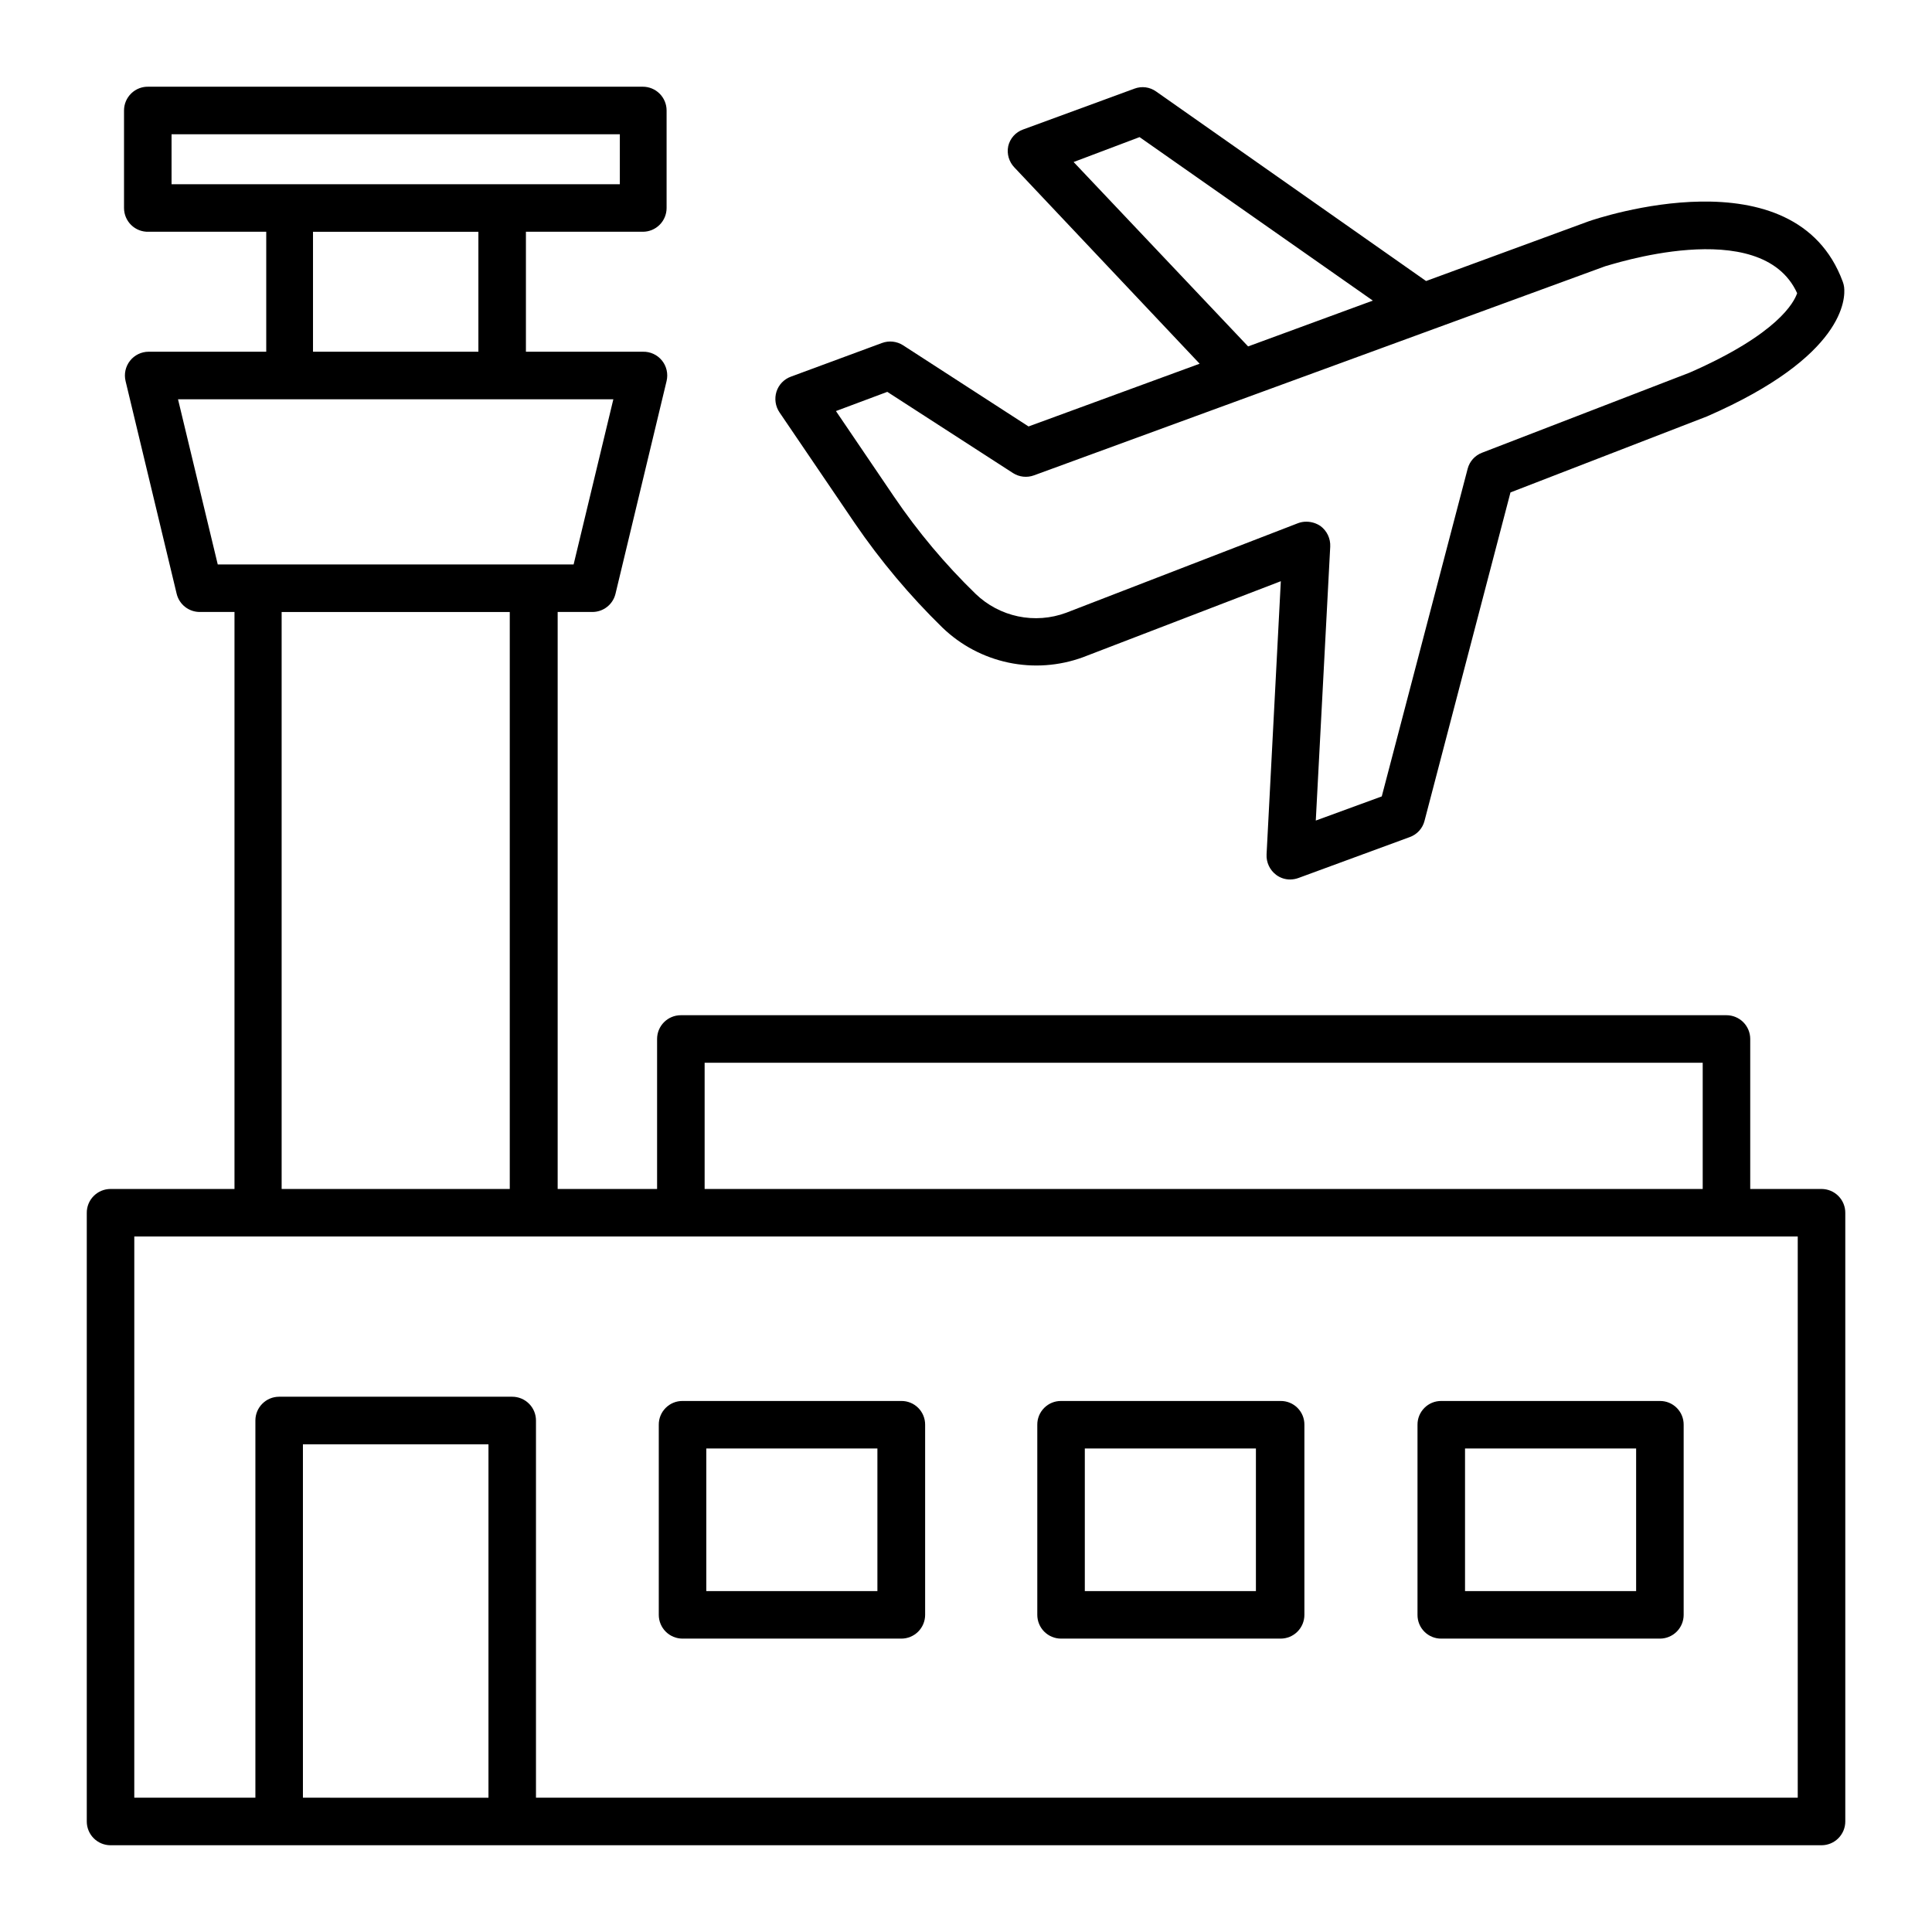 <?xml version="1.0" encoding="UTF-8"?>
<!-- Uploaded to: ICON Repo, www.iconrepo.com, Generator: ICON Repo Mixer Tools -->
<svg fill="#000000" width="800px" height="800px" version="1.1" viewBox="144 144 512 512" xmlns="http://www.w3.org/2000/svg">
 <g>
  <path d="m173.29 633.01h453.43c1.672 0 3.273-0.664 4.453-1.848 1.184-1.18 1.848-2.781 1.848-4.453v-161.22c0.027-1.688-0.625-3.312-1.809-4.516-1.184-1.203-2.801-1.883-4.492-1.883h-18.891v-39.75c0-1.668-0.664-3.269-1.844-4.453-1.184-1.18-2.785-1.844-4.453-1.844h-277.1c-3.477 0-6.297 2.82-6.297 6.297v39.75h-26.348v-152.91h9.168c2.91 0.016 5.449-1.961 6.148-4.785l13.551-56.426c0.453-1.906 0-3.914-1.234-5.434-1.234-1.52-3.106-2.379-5.062-2.324h-30.984v-31.793h30.984c1.668 0 3.269-0.66 4.453-1.844 1.18-1.18 1.844-2.781 1.844-4.453v-25.844c0-1.672-0.664-3.273-1.844-4.453-1.184-1.184-2.785-1.844-4.453-1.844h-130.99c-1.703-0.055-3.359 0.582-4.582 1.77-1.227 1.188-1.918 2.82-1.918 4.527v25.844c0 1.707 0.691 3.34 1.918 4.527 1.223 1.188 2.879 1.824 4.582 1.77h31.188v31.789l-31.188 0.004c-1.922 0.008-3.734 0.895-4.922 2.406s-1.617 3.481-1.172 5.352l13.551 56.426c0.699 2.824 3.238 4.801 6.148 4.785h9.168v152.91h-32.848c-1.688 0-3.305 0.68-4.488 1.883-1.188 1.203-1.836 2.828-1.809 4.516v161.22c0 1.672 0.66 3.273 1.844 4.453 1.18 1.184 2.781 1.848 4.453 1.848zm100.16-12.594-49.172-0.004v-93.656h49.172zm57.285-194.78h264.5v33.453h-264.5zm-141.27-232.81v-13.25h118.8v13.25zm81.316 12.594v31.789h-43.832v-31.789zm-69.074 88.168-10.531-43.781h115.37l-10.531 43.781zm77.387 12.594v152.91h-60.457v-152.91zm-99.504 165.5h440.83v148.72h-334.38v-99.953c0-1.672-0.66-3.273-1.844-4.453-1.18-1.184-2.781-1.848-4.453-1.848h-61.766c-3.481 0-6.297 2.82-6.297 6.301v99.953h-32.094z"/>
  <path d="m324.88 578.25h57.988c1.672 0 3.273-0.664 4.453-1.844 1.184-1.18 1.848-2.785 1.848-4.453v-50.383c0.012-1.672-0.648-3.281-1.832-4.465-1.184-1.188-2.793-1.844-4.469-1.832h-57.988c-1.672-0.012-3.281 0.645-4.465 1.832-1.188 1.184-1.844 2.793-1.832 4.465v50.383c0 1.668 0.664 3.273 1.844 4.453 1.184 1.18 2.785 1.844 4.453 1.844zm6.297-50.383h45.344v37.785h-45.344z"/>
  <path d="m425.19 578.25h58.191c1.672 0 3.273-0.664 4.453-1.844 1.18-1.18 1.844-2.785 1.844-4.453v-50.383c0.016-1.672-0.645-3.281-1.828-4.465-1.184-1.188-2.793-1.844-4.469-1.832h-58.191c-1.672-0.012-3.281 0.645-4.465 1.832-1.188 1.184-1.844 2.793-1.832 4.465v50.383c0 1.668 0.664 3.273 1.844 4.453 1.184 1.18 2.785 1.844 4.453 1.844zm6.297-50.383h45.344v37.785h-45.344z"/>
  <path d="m525.95 578.25h57.941c1.668 0 3.269-0.664 4.453-1.844 1.18-1.18 1.844-2.785 1.844-4.453v-50.383c0.012-1.672-0.645-3.281-1.832-4.465-1.184-1.188-2.793-1.844-4.465-1.832h-57.941c-1.672-0.012-3.281 0.645-4.465 1.832-1.184 1.184-1.844 2.793-1.832 4.465v50.383c-0.012 1.676 0.648 3.285 1.832 4.469 1.184 1.184 2.793 1.844 4.465 1.828zm6.297-50.383h45.344v37.785h-45.344z"/>
  <path d="m370.53 282.66c6.809 9.965 14.59 19.23 23.223 27.66 4.844 4.672 10.906 7.883 17.488 9.273 6.586 1.391 13.426 0.898 19.746-1.414l52.445-20.152-3.777 72.398c-0.105 2.129 0.859 4.168 2.566 5.441 1.078 0.801 2.387 1.227 3.731 1.207 0.738-0.012 1.473-0.148 2.164-0.402l29.473-10.832c1.953-0.695 3.43-2.32 3.93-4.332l22.773-87.008 52.094-20.152c36.625-15.973 36.676-31.336 36.324-34.258-0.062-0.484-0.18-0.957-0.352-1.414-12.695-34.512-65.043-16.828-67.359-16.02l-43.074 15.82-71.543-50.23c-1.668-1.195-3.824-1.477-5.742-0.754l-29.523 10.832c-1.984 0.707-3.465 2.379-3.93 4.43-0.414 2.043 0.211 4.152 1.66 5.644l49.07 51.992-45.344 16.625-33.25-21.512h0.004c-1.668-1.066-3.738-1.293-5.594-0.605l-24.133 8.918c-1.824 0.66-3.238 2.133-3.828 3.981-0.582 1.859-0.285 3.879 0.805 5.492zm57.988-95.723 17.48-6.602 61.816 43.328-33.051 12.141zm-49.375 60.91 33.301 21.512c1.668 1.07 3.738 1.293 5.594 0.605l151.39-55.418c0.453 0 41.262-13.906 50.836 7.152-0.805 2.367-5.039 10.781-28.516 21.059l-54.969 21.211c-1.887 0.707-3.316 2.285-3.828 4.234l-22.77 86.855-17.484 6.398 3.828-72.598c0.105-2.129-0.859-4.168-2.566-5.441-1.102-0.75-2.398-1.156-3.731-1.16-0.773-0.012-1.543 0.125-2.266 0.402l-61.414 23.73c-4.074 1.512-8.492 1.844-12.746 0.953-4.25-0.895-8.164-2.969-11.289-5.992-8.039-7.812-15.262-16.422-21.562-25.691l-15.418-22.723z"/>
 </g>
</svg>
